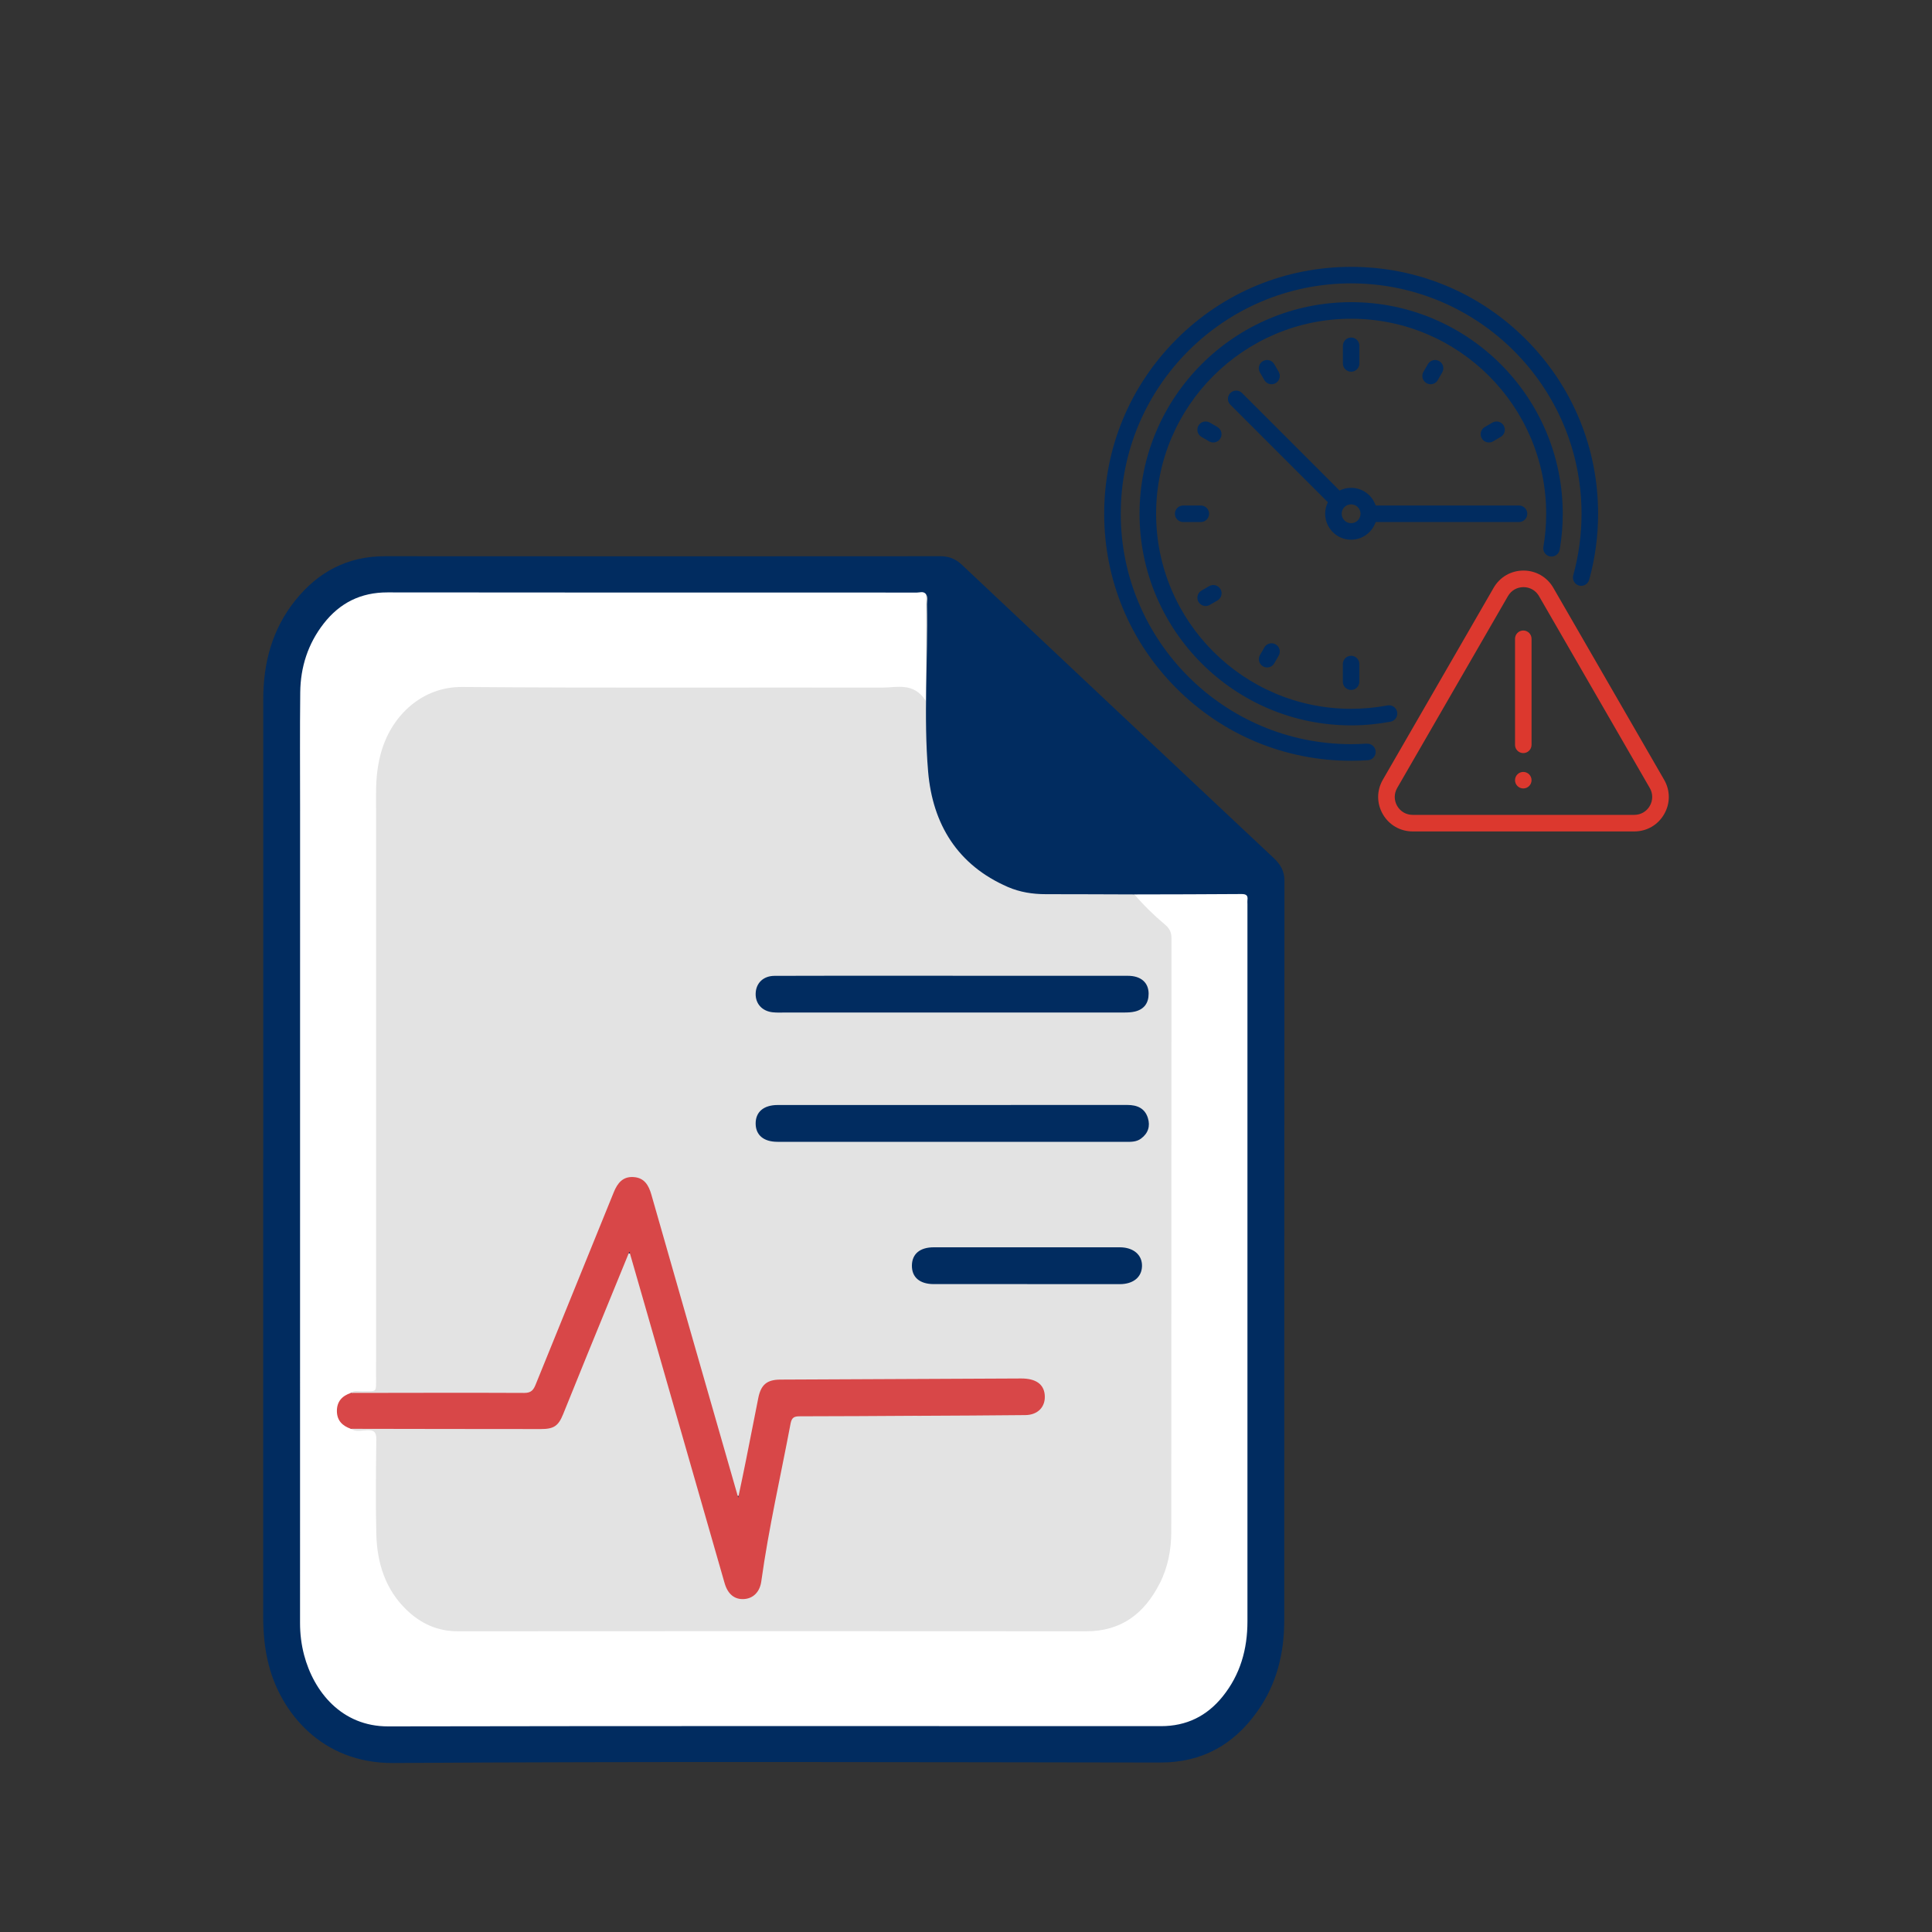<svg xmlns="http://www.w3.org/2000/svg" id="Layer_1" viewBox="0 0 400 400"><rect x="0" y="0" width="400" height="400" fill="#333333" stroke="none"/><defs><style>.cls-1{fill:#012c60;}.cls-2{fill:#e3e3e3;}.cls-3{fill:#fff;}.cls-4{fill:#d84748;}.cls-5{fill:#dc382e;}</style></defs><g><path class="cls-1" d="M54.5,240.08c0-31.75,0-63.49,0-95.24,0-7.53,1.82-14.51,6.59-20.48,4.74-5.94,10.82-9.2,18.6-9.2,38.34,.04,76.68,.02,115.02,0,1.81,0,3.17,.57,4.48,1.81,21.48,20.25,42.99,40.47,64.51,60.67,1.4,1.31,2.23,2.68,2.23,4.7-.04,51.05-.03,102.1-.04,153.15,0,6.81-1.57,13.2-5.55,18.81-4.89,6.91-11.43,10.62-20.12,10.61-52.93-.07-105.87-.24-158.8,.1-14.92,.1-23.3-10.6-25.78-20.31-.84-3.27-1.15-6.61-1.15-9.98,0-31.55,0-63.09,0-94.64Z"></path><path class="cls-2" d="M191.68,122.97c.5,.66,.23,1.43,.24,2.14,.22,11.56-.74,23.14,.24,34.66,.93,10.87,6.08,19.34,16.51,23.87,2.49,1.08,5.14,1.49,7.86,1.49,6.11,0,12.23,.03,18.34,.05,2.1,.82,3.17,2.89,4.92,4.09,2.99,2.05,3.45,4.82,3.44,8.21-.09,39.48-.06,78.97-.06,118.45,0,5.07-.92,9.92-3.68,14.26-3.34,5.24-8.01,8.15-14.39,8.15-42.85-.02-85.69-.14-128.54,.09-9.35,.05-15.91-5.83-18.24-14.08-.75-2.66-1.11-5.4-1.1-8.17,0-5.52,.01-11.03,0-16.55,0-2.67-.04-2.68-2.62-2.9-.73-.06-1.5-.03-2.02-.7,.6-1.32,1.81-.87,2.78-.87,11.7-.04,23.41-.02,35.11-.02,4.41,0,4.55-.12,6.23-4.2,4.02-9.76,7.97-19.56,11.98-29.32,.34-.83,.47-2.15,1.53-2.13,1.21,.03,1.26,1.4,1.53,2.33,6.22,21.65,12.38,43.32,18.59,64.98,.09,.32,.18,.65,.29,.96,.65,1.77,1.85,2.66,3.44,2.55,1.61-.11,2.85-1.3,3.04-3.23,.19-1.95,.55-3.86,.88-5.78,1.51-8.75,3.36-17.43,5.01-26.15,.31-1.65,1.1-2.53,2.85-2.44,.74,.04,1.48-.02,2.22,0,14.52,.3,29.04-.6,43.56-.41,.6,0,1.22,.02,1.8-.18,1.43-.5,2.18-1.54,2.23-3.03,.05-1.38-.67-2.28-1.95-2.75-.76-.28-1.55-.49-2.37-.43-9.2,.64-18.42,.17-27.63,.28-6.93,.08-13.85,0-20.78,.02-3.95,0-4.67,.58-5.5,4.36-1.16,5.32-2.21,10.67-3.22,16.02-.06,.33-.11,.66-.19,.99-.21,.84-.26,2.08-1.18,2.13-1,.05-1.04-1.23-1.27-2.02-3.9-13.57-7.78-27.15-11.66-40.73-1.83-6.4-3.71-12.79-5.53-19.19-.26-.91-.53-1.82-1.24-2.5-1.43-1.39-3.77-1.12-4.88,.62-.69,1.08-1.12,2.29-1.6,3.48-4.91,12.23-9.93,24.42-14.9,36.63-1.16,2.85-1.41,3.03-4.47,3.03-10.63,0-21.25,.02-31.88-.02-.99,0-2.19,.4-2.84-.84,.75-.93,1.83-.72,2.81-.76,1.26-.04,1.84-.62,1.83-1.86,0-.81,.01-1.61,.01-2.42,0-39.62,0-79.24,0-118.87,0-5.14,.88-10.07,3.71-14.46,3.35-5.21,7.97-8.15,14.38-8.14,30.14,.05,60.27,.02,90.41,.02,1.82,0,3.67-.12,5.34,1.86-.01-2.13-.01-3.77-.01-5.4,0-4.1-.02-8.21,.01-12.31,0-.99-.16-2.04,.63-2.87Z"></path><path class="cls-3" d="M72.64,295.81c1.05,.71,2.23,.36,3.32,.31,1.49-.07,1.97,.38,1.95,1.92-.08,6.52-.16,13.05,0,19.57,.16,6,1.87,11.52,6.36,15.79,2.91,2.77,6.34,4.34,10.5,4.34,43.37-.03,86.74-.04,130.11,0,7.34,0,12.06-3.71,15.23-9.92,1.71-3.35,2.38-6.98,2.39-10.69,.03-40.95,.02-81.9,.04-122.85,0-1.26-.38-2.05-1.37-2.88-2.26-1.9-4.38-3.96-6.3-6.22,7.4-.02,14.79-.02,22.19-.08,1,0,1.34,.33,1.21,1.27-.03,.26,0,.54,0,.81,0,49.51,0,99.01,0,148.52,0,5.75-1.48,11.01-5.13,15.54-3.27,4.06-7.49,6.14-12.76,6.14-53.34-.01-106.68-.05-160.02,.05-9.64,.02-15.41-7.2-17.41-14.81-.56-2.15-.83-4.34-.83-6.58,.01-56.1,0-112.19,.01-168.29,0-8.14-.06-16.28,.03-24.42,.06-5.24,1.6-10.05,4.85-14.22,3.35-4.3,7.7-6.47,13.22-6.46,29.19,.04,58.38,.02,87.58,.03,7.33,0,14.66-.01,21.99,.01,.62,0,1.34-.34,1.88,.28,0,7.12,0,14.25,0,22.13-2.52-3.9-5.95-2.74-9.01-2.74-28.98-.06-57.97,.11-86.95-.13-8.39-.07-14.45,5.92-16.64,12.94-.9,2.89-1.22,5.88-1.22,8.92,.02,40.35,.01,80.69,0,121.04,0,3.39,.24,2.84-2.9,2.92-.78,.02-1.62-.28-2.32,.33-.1,.34-.36,.54-.61,.76-2.37,2.15-2.37,3.78,0,5.91,.25,.22,.51,.43,.6,.76Z"></path><path class="cls-4" d="M189.9,293.12c-8.07,.05-16.14,.1-24.21,.11-1.13,0-1.75,.11-2.01,1.5-2.05,10.88-4.54,21.68-6.06,32.66-.3,2.19-1.66,3.57-3.61,3.68-1.91,.11-3.32-1-3.98-3.27-5.51-19.15-10.99-38.3-16.49-57.45-1.03-3.59-2.06-7.17-3.23-11.22-3.07,7.5-5.95,14.53-8.82,21.57-1.65,4.04-3.27,8.08-4.91,12.12-.98,2.41-1.92,3.05-4.6,3.05-13.11,0-26.23-.03-39.34-.05-1.72-.6-2.86-1.68-2.89-3.62-.03-2.02,1.07-3.2,2.9-3.81,11.97-.01,23.94-.06,35.91,0,1.5,0,1.92-.69,2.38-1.83,5.36-13.24,10.77-26.46,16.13-39.71,.78-1.92,1.89-3.31,4.12-3.15,2.22,.15,3.11,1.68,3.68,3.67,5.9,20.71,11.86,41.4,17.97,62.7,.62-2.97,1.14-5.38,1.62-7.81,.86-4.28,1.69-8.56,2.54-12.84,.55-2.74,1.79-3.78,4.58-3.79,16.61-.08,33.22-.16,49.84-.23,3.01-.01,4.68,1.16,4.88,3.38,.22,2.44-1.38,4.17-4.01,4.2-7.46,.08-14.93,.11-22.4,.15"></path><path class="cls-1" d="M197.24,202.03c12.1,0,24.19,0,36.29,0,2.68,0,4.28,1.4,4.28,3.72,0,1.92-.93,3.2-2.8,3.67-.77,.19-1.59,.21-2.39,.21-23.32,.01-46.64,.01-69.96,0-.87,0-1.75,.05-2.62-.04-2.22-.21-3.63-1.75-3.59-3.84,.04-2.19,1.56-3.7,3.9-3.71,7.8-.03,15.59-.02,23.39-.02,4.5,0,9.01,0,13.51,0Z"></path><path class="cls-1" d="M197.06,236.4c-12.03,0-24.06,0-36.09,0-2.84,0-4.48-1.37-4.52-3.71-.04-2.45,1.63-3.91,4.57-3.91,24.13,0,48.26,0,72.39-.01,2.01,0,3.61,.67,4.24,2.68,.53,1.68,.08,3.18-1.41,4.28-.93,.69-1.99,.68-3.08,.68-12.03,0-24.06,0-36.09,0Z"></path><path class="cls-1" d="M212.69,265.86c-6.45,0-12.9,0-19.35,0-2.95,0-4.59-1.44-4.54-3.9,.05-2.36,1.67-3.72,4.53-3.72,12.83,0,25.67,0,38.5,0,2.84,0,4.67,1.57,4.61,3.91-.06,2.28-1.81,3.71-4.59,3.72-6.38,.01-12.77,0-19.15,0Z"></path></g><g><path class="cls-1" d="M282.99,153.96c-1.08,.07-2.17,.11-3.25,.11-26.3,0-47.7-21.4-47.7-47.7s21.4-47.7,47.7-47.7,47.7,21.4,47.7,47.7c0,4.33-.58,8.62-1.72,12.75-.25,.91,.28,1.85,1.19,2.11,.91,.25,1.85-.28,2.11-1.19,1.23-4.43,1.85-9.03,1.85-13.66,0-13.66-5.32-26.5-14.98-36.15-9.66-9.66-22.5-14.98-36.15-14.98s-26.5,5.32-36.15,14.98c-9.66,9.66-14.98,22.5-14.98,36.15s5.32,26.5,14.98,36.15c9.66,9.66,22.5,14.98,36.15,14.98,1.16,0,2.33-.04,3.48-.12,.94-.06,1.66-.88,1.59-1.82-.06-.94-.88-1.66-1.82-1.59h0Z"></path><path class="cls-1" d="M320.94,115.2c.93,.16,1.82-.47,1.98-1.4,.42-2.44,.63-4.94,.63-7.43,0-24.16-19.65-43.81-43.81-43.81s-43.81,19.65-43.81,43.81,19.65,43.81,43.81,43.81c2.74,0,5.49-.26,8.16-.76,.93-.18,1.54-1.07,1.37-2-.18-.93-1.07-1.54-2-1.37-2.46,.46-5,.7-7.53,.7-22.27,0-40.38-18.12-40.38-40.38s18.12-40.38,40.38-40.38,40.38,18.12,40.38,40.38c0,2.3-.19,4.61-.58,6.86-.16,.93,.47,1.82,1.4,1.98h0Z"></path><path class="cls-5" d="M344.54,161.44l-22.94-39.74c-1.29-2.23-3.6-3.57-6.18-3.57s-4.89,1.33-6.18,3.57l-22.94,39.74c-1.29,2.23-1.29,4.9,0,7.13,1.29,2.23,3.6,3.57,6.18,3.57h45.88c2.58,0,4.89-1.33,6.18-3.57,1.29-2.23,1.29-4.9,0-7.13h0Zm-2.97,5.42c-.67,1.16-1.87,1.85-3.21,1.85h-45.88c-1.34,0-2.54-.69-3.21-1.85-.67-1.16-.67-2.55,0-3.71l22.94-39.74c.67-1.16,1.87-1.85,3.21-1.85s2.54,.69,3.21,1.85l22.94,39.74c.67,1.16,.67,2.55,0,3.71h0Z"></path><path class="cls-5" d="M315.38,130.54c-.95,0-1.71,.77-1.71,1.71v21.96c0,.95,.77,1.71,1.71,1.71s1.71-.77,1.71-1.71v-21.96c0-.95-.77-1.71-1.71-1.71Z"></path><path class="cls-1" d="M284.82,108.08h29.68c.95,0,1.71-.77,1.71-1.71s-.77-1.71-1.71-1.71h-29.68c-.72-2.13-2.73-3.66-5.09-3.66-.86,0-1.67,.2-2.39,.56l-20.19-20.19c-.67-.67-1.75-.67-2.42,0-.67,.67-.67,1.75,0,2.42l20.19,20.19c-.36,.72-.56,1.53-.56,2.39,0,2.96,2.41,5.37,5.37,5.37,2.36,0,4.37-1.54,5.09-3.66Zm-5.09,.24c-1.07,0-1.95-.87-1.95-1.95s.87-1.95,1.95-1.95,1.95,.87,1.95,1.95-.87,1.95-1.95,1.95Z"></path><path class="cls-1" d="M250.33,106.37c0-.95-.77-1.71-1.71-1.71h-3.66c-.95,0-1.71,.77-1.71,1.71s.77,1.71,1.71,1.71h3.66c.95,0,1.71-.77,1.71-1.71Z"></path><path class="cls-1" d="M281.45,75.25v-3.66c0-.95-.77-1.71-1.71-1.71s-1.71,.77-1.71,1.71v3.66c0,.95,.77,1.71,1.71,1.71s1.71-.77,1.71-1.71Z"></path><path class="cls-1" d="M278.02,137.48v3.66c0,.95,.77,1.71,1.71,1.71s1.71-.77,1.71-1.71v-3.66c0-.95-.77-1.71-1.71-1.71s-1.71,.77-1.71,1.71Z"></path><path class="cls-1" d="M261.78,134.04l-.92,1.58c-.47,.82-.19,1.87,.63,2.34,.27,.16,.56,.23,.85,.23,.59,0,1.17-.31,1.48-.86l.92-1.58c.47-.82,.19-1.87-.63-2.34-.82-.47-1.87-.19-2.34,.63Z"></path><path class="cls-1" d="M296.2,79.55c.59,0,1.17-.31,1.48-.86l.92-1.59c.47-.82,.19-1.87-.63-2.34-.82-.47-1.87-.19-2.34,.63l-.92,1.59c-.47,.82-.19,1.87,.63,2.34,.27,.16,.56,.23,.85,.23h0Z"></path><path class="cls-1" d="M252.06,88.41l-1.59-.92c-.82-.47-1.87-.19-2.34,.63-.47,.82-.19,1.87,.63,2.34l1.59,.92c.27,.16,.56,.23,.85,.23,.59,0,1.17-.31,1.48-.86,.47-.82,.19-1.87-.63-2.34h0Z"></path><path class="cls-1" d="M263.26,79.55c.29,0,.58-.07,.85-.23,.82-.47,1.1-1.52,.63-2.34l-.92-1.59c-.47-.82-1.52-1.1-2.34-.63-.82,.47-1.1,1.52-.63,2.34l.92,1.59c.32,.55,.89,.86,1.48,.86Z"></path><path class="cls-1" d="M308.27,91.61c.29,0,.58-.07,.85-.23l1.58-.92c.82-.47,1.1-1.52,.63-2.34s-1.52-1.1-2.34-.63l-1.58,.92c-.82,.47-1.1,1.52-.63,2.34,.32,.55,.89,.86,1.48,.86h0Z"></path><path class="cls-1" d="M249.62,125.47c.29,0,.58-.07,.85-.23l1.59-.92c.82-.47,1.1-1.52,.63-2.34-.47-.82-1.52-1.1-2.34-.63l-1.59,.92c-.82,.47-1.1,1.52-.63,2.34,.32,.55,.89,.86,1.48,.86Z"></path><circle class="cls-5" cx="315.38" cy="161.53" r="1.71"></circle></g></svg>